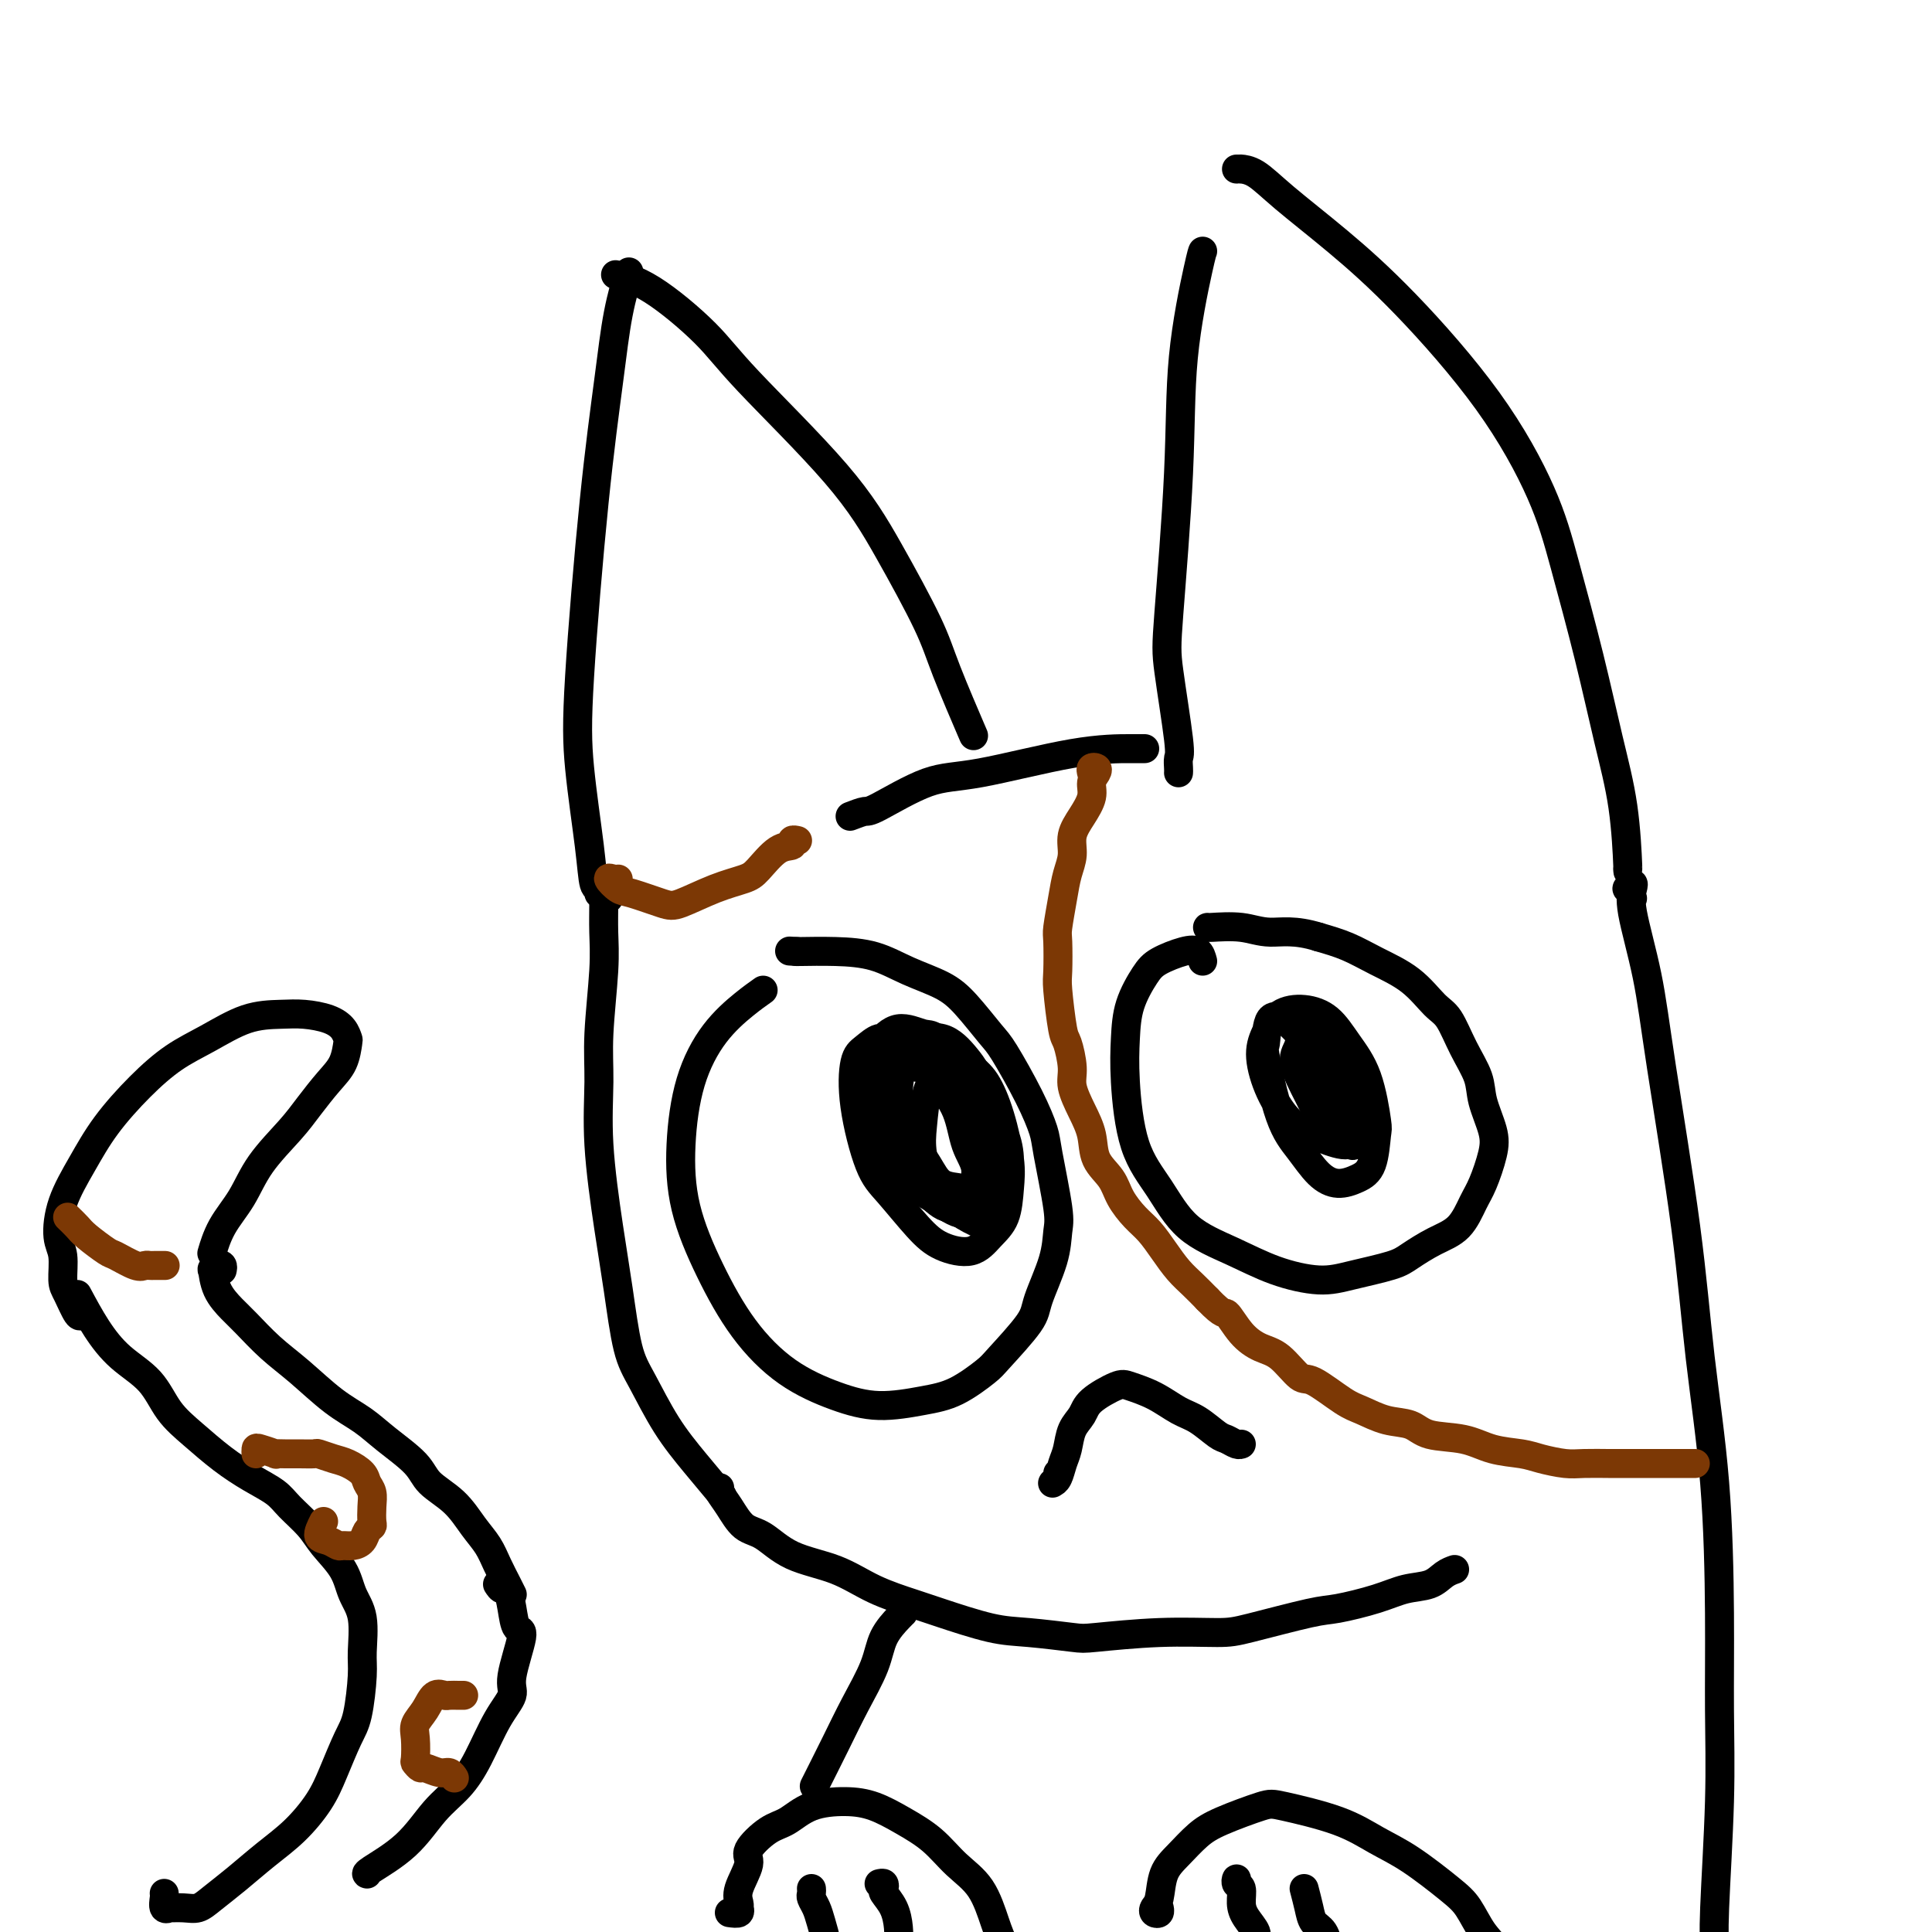 <svg viewBox='0 0 400 400' version='1.1' xmlns='http://www.w3.org/2000/svg' xmlns:xlink='http://www.w3.org/1999/xlink'><g fill='none' stroke='#000000' stroke-width='6' stroke-linecap='round' stroke-linejoin='round'><path d='M124,184c-0.026,0.542 -0.052,1.084 0,1c0.052,-0.084 0.183,-0.795 0,-1c-0.183,-0.205 -0.681,0.095 -1,-1c-0.319,-1.095 -0.458,-3.585 -1,-8c-0.542,-4.415 -1.488,-10.754 -2,-16c-0.512,-5.246 -0.589,-9.400 0,-19c0.589,-9.600 1.843,-24.647 3,-36c1.157,-11.353 2.217,-19.012 3,-25c0.783,-5.988 1.288,-10.304 2,-14c0.712,-3.696 1.632,-6.770 2,-8c0.368,-1.230 0.184,-0.615 0,0'/><path d='M128,57c-0.498,-0.114 -0.996,-0.228 0,0c0.996,0.228 3.487,0.797 7,3c3.513,2.203 8.047,6.040 11,9c2.953,2.960 4.325,5.042 9,10c4.675,4.958 12.655,12.791 18,19c5.345,6.209 8.057,10.794 11,16c2.943,5.206 6.119,11.035 8,15c1.881,3.965 2.468,6.068 4,10c1.532,3.932 4.009,9.695 5,12c0.991,2.305 0.495,1.153 0,0'/><path d='M176,169c1.177,-0.453 2.354,-0.906 3,-1c0.646,-0.094 0.761,0.171 3,-1c2.239,-1.171 6.604,-3.778 10,-5c3.396,-1.222 5.824,-1.060 11,-2c5.176,-0.940 13.099,-2.984 19,-4c5.901,-1.016 9.781,-1.004 12,-1c2.219,0.004 2.777,0.001 3,0c0.223,-0.001 0.112,-0.001 0,0'/><path d='M244,160c0.015,-0.216 0.030,-0.432 0,-1c-0.030,-0.568 -0.106,-1.488 0,-2c0.106,-0.512 0.394,-0.615 0,-4c-0.394,-3.385 -1.468,-10.052 -2,-14c-0.532,-3.948 -0.521,-5.177 0,-12c0.521,-6.823 1.551,-19.240 2,-29c0.449,-9.760 0.316,-16.864 1,-24c0.684,-7.136 2.184,-14.306 3,-18c0.816,-3.694 0.947,-3.913 1,-4c0.053,-0.087 0.026,-0.044 0,0'/><path d='M256,35c0.483,0.004 0.966,0.008 1,0c0.034,-0.008 -0.381,-0.029 0,0c0.381,0.029 1.556,0.108 3,1c1.444,0.892 3.155,2.596 6,5c2.845,2.404 6.822,5.507 11,9c4.178,3.493 8.557,7.374 14,13c5.443,5.626 11.950,12.996 17,20c5.050,7.004 8.642,13.644 11,19c2.358,5.356 3.483,9.430 5,15c1.517,5.570 3.426,12.638 5,19c1.574,6.362 2.814,12.020 4,17c1.186,4.980 2.318,9.283 3,14c0.682,4.717 0.914,9.847 1,12c0.086,2.153 0.024,1.329 0,1c-0.024,-0.329 -0.012,-0.165 0,0'/><path d='M249,199c-0.216,-0.799 -0.432,-1.598 -1,-2c-0.568,-0.402 -1.486,-0.406 -3,0c-1.514,0.406 -3.622,1.224 -5,2c-1.378,0.776 -2.026,1.510 -3,3c-0.974,1.490 -2.274,3.735 -3,6c-0.726,2.265 -0.876,4.548 -1,7c-0.124,2.452 -0.220,5.071 0,9c0.220,3.929 0.757,9.167 2,13c1.243,3.833 3.191,6.261 5,9c1.809,2.739 3.477,5.790 6,8c2.523,2.210 5.901,3.581 9,5c3.099,1.419 5.920,2.887 9,4c3.080,1.113 6.419,1.872 9,2c2.581,0.128 4.403,-0.375 7,-1c2.597,-0.625 5.970,-1.371 8,-2c2.030,-0.629 2.718,-1.142 4,-2c1.282,-0.858 3.160,-2.063 5,-3c1.840,-0.937 3.644,-1.606 5,-3c1.356,-1.394 2.265,-3.513 3,-5c0.735,-1.487 1.295,-2.342 2,-4c0.705,-1.658 1.553,-4.118 2,-6c0.447,-1.882 0.493,-3.187 0,-5c-0.493,-1.813 -1.523,-4.135 -2,-6c-0.477,-1.865 -0.400,-3.272 -1,-5c-0.600,-1.728 -1.877,-3.778 -3,-6c-1.123,-2.222 -2.091,-4.615 -3,-6c-0.909,-1.385 -1.760,-1.761 -3,-3c-1.240,-1.239 -2.868,-3.343 -5,-5c-2.132,-1.657 -4.766,-2.869 -7,-4c-2.234,-1.131 -4.067,-2.180 -6,-3c-1.933,-0.820 -3.967,-1.410 -6,-2'/><path d='M273,194c-4.933,-1.558 -7.767,-0.953 -10,-1c-2.233,-0.047 -3.867,-0.744 -6,-1c-2.133,-0.256 -4.767,-0.069 -6,0c-1.233,0.069 -1.067,0.020 -1,0c0.067,-0.020 0.033,-0.010 0,0'/><path d='M158,205c-1.147,0.808 -2.293,1.617 -4,3c-1.707,1.383 -3.974,3.341 -6,6c-2.026,2.659 -3.809,6.021 -5,10c-1.191,3.979 -1.789,8.577 -2,13c-0.211,4.423 -0.033,8.673 1,13c1.033,4.327 2.923,8.733 5,13c2.077,4.267 4.343,8.394 7,12c2.657,3.606 5.706,6.689 9,9c3.294,2.311 6.833,3.849 10,5c3.167,1.151 5.961,1.915 9,2c3.039,0.085 6.324,-0.508 9,-1c2.676,-0.492 4.742,-0.883 7,-2c2.258,-1.117 4.706,-2.961 6,-4c1.294,-1.039 1.432,-1.272 3,-3c1.568,-1.728 4.566,-4.951 6,-7c1.434,-2.049 1.306,-2.923 2,-5c0.694,-2.077 2.212,-5.358 3,-8c0.788,-2.642 0.845,-4.645 1,-6c0.155,-1.355 0.407,-2.061 0,-5c-0.407,-2.939 -1.471,-8.110 -2,-11c-0.529,-2.890 -0.521,-3.497 -1,-5c-0.479,-1.503 -1.444,-3.900 -3,-7c-1.556,-3.100 -3.702,-6.902 -5,-9c-1.298,-2.098 -1.748,-2.492 -3,-4c-1.252,-1.508 -3.308,-4.131 -5,-6c-1.692,-1.869 -3.021,-2.984 -5,-4c-1.979,-1.016 -4.608,-1.932 -7,-3c-2.392,-1.068 -4.548,-2.286 -7,-3c-2.452,-0.714 -5.198,-0.923 -8,-1c-2.802,-0.077 -5.658,-0.022 -7,0c-1.342,0.022 -1.171,0.011 -1,0'/><path d='M165,197c-2.667,-0.167 -1.333,-0.083 0,0'/><path d='M184,216c-0.561,-0.608 -1.123,-1.215 -2,-1c-0.877,0.215 -2.071,1.254 -3,2c-0.929,0.746 -1.593,1.200 -2,3c-0.407,1.800 -0.558,4.947 0,9c0.558,4.053 1.825,9.011 3,12c1.175,2.989 2.257,4.008 4,6c1.743,1.992 4.148,4.958 6,7c1.852,2.042 3.151,3.159 5,4c1.849,0.841 4.248,1.405 6,1c1.752,-0.405 2.857,-1.778 4,-3c1.143,-1.222 2.326,-2.291 3,-4c0.674,-1.709 0.840,-4.058 1,-6c0.160,-1.942 0.313,-3.477 0,-6c-0.313,-2.523 -1.093,-6.033 -2,-9c-0.907,-2.967 -1.943,-5.390 -3,-7c-1.057,-1.610 -2.136,-2.408 -4,-4c-1.864,-1.592 -4.514,-3.977 -6,-5c-1.486,-1.023 -1.808,-0.683 -3,-1c-1.192,-0.317 -3.255,-1.290 -5,-1c-1.745,0.290 -3.170,1.844 -4,3c-0.830,1.156 -1.063,1.915 -1,5c0.063,3.085 0.421,8.496 1,12c0.579,3.504 1.379,5.099 3,7c1.621,1.901 4.063,4.106 6,6c1.937,1.894 3.371,3.478 5,4c1.629,0.522 3.455,-0.016 5,0c1.545,0.016 2.809,0.587 4,0c1.191,-0.587 2.309,-2.333 3,-4c0.691,-1.667 0.955,-3.257 1,-5c0.045,-1.743 -0.130,-3.641 -1,-6c-0.870,-2.359 -2.435,-5.180 -4,-8'/><path d='M204,227c-1.308,-4.502 -2.577,-6.257 -4,-8c-1.423,-1.743 -3.000,-3.472 -5,-4c-2.000,-0.528 -4.421,0.147 -6,1c-1.579,0.853 -2.314,1.885 -3,3c-0.686,1.115 -1.323,2.312 -1,5c0.323,2.688 1.605,6.867 3,10c1.395,3.133 2.901,5.220 4,7c1.099,1.780 1.791,3.252 3,4c1.209,0.748 2.936,0.771 4,1c1.064,0.229 1.464,0.662 2,0c0.536,-0.662 1.208,-2.420 1,-4c-0.208,-1.580 -1.296,-2.982 -2,-5c-0.704,-2.018 -1.023,-4.653 -2,-7c-0.977,-2.347 -2.611,-4.407 -4,-6c-1.389,-1.593 -2.533,-2.720 -4,-3c-1.467,-0.280 -3.258,0.287 -4,1c-0.742,0.713 -0.435,1.571 0,4c0.435,2.429 0.997,6.429 2,10c1.003,3.571 2.448,6.713 4,9c1.552,2.287 3.212,3.719 5,5c1.788,1.281 3.704,2.412 5,3c1.296,0.588 1.972,0.635 3,0c1.028,-0.635 2.408,-1.951 3,-3c0.592,-1.049 0.397,-1.831 0,-4c-0.397,-2.169 -0.996,-5.724 -2,-9c-1.004,-3.276 -2.413,-6.271 -4,-9c-1.587,-2.729 -3.354,-5.190 -5,-7c-1.646,-1.810 -3.173,-2.970 -5,-3c-1.827,-0.030 -3.953,1.069 -5,3c-1.047,1.931 -1.013,4.695 -1,7c0.013,2.305 0.007,4.153 0,6'/><path d='M186,234c0.641,4.370 2.744,8.795 4,11c1.256,2.205 1.666,2.190 3,3c1.334,0.810 3.592,2.446 5,3c1.408,0.554 1.966,0.027 3,-1c1.034,-1.027 2.544,-2.552 3,-4c0.456,-1.448 -0.144,-2.817 -1,-5c-0.856,-2.183 -1.970,-5.179 -3,-8c-1.030,-2.821 -1.976,-5.465 -3,-7c-1.024,-1.535 -2.126,-1.960 -3,-2c-0.874,-0.040 -1.522,0.304 -2,2c-0.478,1.696 -0.787,4.746 -1,7c-0.213,2.254 -0.330,3.714 0,6c0.330,2.286 1.108,5.397 2,7c0.892,1.603 1.899,1.698 3,2c1.101,0.302 2.296,0.812 3,1c0.704,0.188 0.915,0.054 1,0c0.085,-0.054 0.042,-0.027 0,0'/><path d='M270,215c-1.239,-1.195 -2.478,-2.390 -3,-3c-0.522,-0.610 -0.328,-0.636 -1,-1c-0.672,-0.364 -2.210,-1.068 -3,0c-0.790,1.068 -0.830,3.907 -1,5c-0.170,1.093 -0.468,0.441 0,3c0.468,2.559 1.703,8.330 3,12c1.297,3.670 2.655,5.241 4,7c1.345,1.759 2.675,3.707 4,5c1.325,1.293 2.643,1.930 4,2c1.357,0.070 2.752,-0.426 4,-1c1.248,-0.574 2.351,-1.226 3,-3c0.649,-1.774 0.846,-4.670 1,-6c0.154,-1.330 0.265,-1.092 0,-3c-0.265,-1.908 -0.907,-5.961 -2,-9c-1.093,-3.039 -2.639,-5.066 -4,-7c-1.361,-1.934 -2.538,-3.777 -4,-5c-1.462,-1.223 -3.210,-1.827 -5,-2c-1.790,-0.173 -3.621,0.086 -5,1c-1.379,0.914 -2.307,2.485 -3,4c-0.693,1.515 -1.150,2.974 -1,5c0.150,2.026 0.908,4.617 2,7c1.092,2.383 2.520,4.557 4,6c1.480,1.443 3.013,2.156 5,3c1.987,0.844 4.427,1.820 6,2c1.573,0.180 2.280,-0.437 3,-1c0.720,-0.563 1.453,-1.072 2,-2c0.547,-0.928 0.909,-2.276 1,-4c0.091,-1.724 -0.089,-3.823 -1,-6c-0.911,-2.177 -2.553,-4.432 -4,-6c-1.447,-1.568 -2.699,-2.448 -4,-3c-1.301,-0.552 -2.650,-0.776 -4,-1'/><path d='M271,214c-2.209,-1.243 -1.732,0.651 -2,2c-0.268,1.349 -1.283,2.153 -1,4c0.283,1.847 1.862,4.738 3,7c1.138,2.262 1.833,3.895 3,5c1.167,1.105 2.805,1.682 4,2c1.195,0.318 1.948,0.375 3,0c1.052,-0.375 2.404,-1.183 3,-2c0.596,-0.817 0.435,-1.641 0,-3c-0.435,-1.359 -1.146,-3.251 -2,-5c-0.854,-1.749 -1.852,-3.353 -3,-5c-1.148,-1.647 -2.445,-3.336 -4,-4c-1.555,-0.664 -3.369,-0.303 -4,0c-0.631,0.303 -0.078,0.547 0,2c0.078,1.453 -0.320,4.116 0,6c0.320,1.884 1.358,2.990 2,4c0.642,1.010 0.887,1.923 2,3c1.113,1.077 3.095,2.317 4,3c0.905,0.683 0.733,0.807 1,0c0.267,-0.807 0.973,-2.546 1,-4c0.027,-1.454 -0.623,-2.625 -1,-4c-0.377,-1.375 -0.480,-2.955 -1,-4c-0.520,-1.045 -1.458,-1.556 -2,-2c-0.542,-0.444 -0.690,-0.821 -1,0c-0.310,0.821 -0.783,2.840 -1,4c-0.217,1.160 -0.178,1.459 0,3c0.178,1.541 0.496,4.322 1,6c0.504,1.678 1.193,2.254 2,3c0.807,0.746 1.732,1.664 2,2c0.268,0.336 -0.120,0.090 0,0c0.120,-0.090 0.749,-0.026 1,0c0.251,0.026 0.126,0.013 0,0'/><path d='M126,186c0.218,-0.331 0.437,-0.662 0,-1c-0.437,-0.338 -1.528,-0.683 -2,-1c-0.472,-0.317 -0.323,-0.607 0,-1c0.323,-0.393 0.820,-0.889 1,-1c0.180,-0.111 0.044,0.162 0,1c-0.044,0.838 0.003,2.242 0,4c-0.003,1.758 -0.055,3.871 0,6c0.055,2.129 0.217,4.273 0,8c-0.217,3.727 -0.812,9.036 -1,13c-0.188,3.964 0.032,6.583 0,10c-0.032,3.417 -0.316,7.631 0,13c0.316,5.369 1.234,11.893 2,17c0.766,5.107 1.382,8.797 2,13c0.618,4.203 1.238,8.921 2,12c0.762,3.079 1.665,4.521 3,7c1.335,2.479 3.100,5.994 5,9c1.900,3.006 3.935,5.502 6,8c2.065,2.498 4.162,5.000 5,6c0.838,1.000 0.419,0.500 0,0'/><path d='M149,308c-0.159,0.195 -0.318,0.391 0,1c0.318,0.609 1.114,1.632 2,3c0.886,1.368 1.861,3.083 3,4c1.139,0.917 2.443,1.037 4,2c1.557,0.963 3.366,2.771 6,4c2.634,1.229 6.093,1.881 9,3c2.907,1.119 5.262,2.705 8,4c2.738,1.295 5.858,2.298 8,3c2.142,0.702 3.307,1.103 6,2c2.693,0.897 6.913,2.289 10,3c3.087,0.711 5.039,0.741 8,1c2.961,0.259 6.931,0.748 9,1c2.069,0.252 2.238,0.267 5,0c2.762,-0.267 8.118,-0.816 13,-1c4.882,-0.184 9.291,-0.002 12,0c2.709,0.002 3.717,-0.174 7,-1c3.283,-0.826 8.840,-2.300 12,-3c3.160,-0.700 3.924,-0.625 6,-1c2.076,-0.375 5.464,-1.200 8,-2c2.536,-0.800 4.221,-1.573 6,-2c1.779,-0.427 3.652,-0.506 5,-1c1.348,-0.494 2.171,-1.402 3,-2c0.829,-0.598 1.666,-0.885 2,-1c0.334,-0.115 0.167,-0.057 0,0'/><path d='M219,305c0.115,0.309 0.230,0.617 0,1c-0.230,0.383 -0.805,0.839 -1,1c-0.195,0.161 -0.011,0.025 0,0c0.011,-0.025 -0.153,0.061 0,0c0.153,-0.061 0.622,-0.270 1,-1c0.378,-0.730 0.665,-1.980 1,-3c0.335,-1.020 0.720,-1.811 1,-3c0.280,-1.189 0.457,-2.775 1,-4c0.543,-1.225 1.452,-2.089 2,-3c0.548,-0.911 0.733,-1.870 2,-3c1.267,-1.130 3.615,-2.431 5,-3c1.385,-0.569 1.806,-0.405 3,0c1.194,0.405 3.159,1.050 5,2c1.841,0.950 3.558,2.206 5,3c1.442,0.794 2.611,1.127 4,2c1.389,0.873 2.999,2.286 4,3c1.001,0.714 1.392,0.727 2,1c0.608,0.273 1.433,0.804 2,1c0.567,0.196 0.876,0.056 1,0c0.124,-0.056 0.062,-0.028 0,0'/><path d='M240,395c0.008,0.029 0.015,0.057 0,0c-0.015,-0.057 -0.053,-0.201 0,0c0.053,0.201 0.198,0.746 0,1c-0.198,0.254 -0.739,0.218 -1,0c-0.261,-0.218 -0.244,-0.617 0,-1c0.244,-0.383 0.714,-0.748 1,-2c0.286,-1.252 0.388,-3.390 1,-5c0.612,-1.610 1.735,-2.693 3,-4c1.265,-1.307 2.671,-2.840 4,-4c1.329,-1.160 2.580,-1.948 5,-3c2.420,-1.052 6.009,-2.367 8,-3c1.991,-0.633 2.385,-0.584 5,0c2.615,0.584 7.452,1.705 11,3c3.548,1.295 5.807,2.766 8,4c2.193,1.234 4.321,2.233 7,4c2.679,1.767 5.909,4.302 8,6c2.091,1.698 3.044,2.557 4,4c0.956,1.443 1.916,3.469 3,5c1.084,1.531 2.292,2.566 3,4c0.708,1.434 0.917,3.267 1,4c0.083,0.733 0.042,0.367 0,0'/><path d='M151,396c0.844,0.117 1.688,0.235 2,0c0.312,-0.235 0.092,-0.822 0,-1c-0.092,-0.178 -0.056,0.054 0,0c0.056,-0.054 0.132,-0.392 0,-1c-0.132,-0.608 -0.472,-1.484 0,-3c0.472,-1.516 1.758,-3.670 2,-5c0.242,-1.330 -0.558,-1.835 0,-3c0.558,-1.165 2.475,-2.990 4,-4c1.525,-1.010 2.657,-1.204 4,-2c1.343,-0.796 2.897,-2.192 5,-3c2.103,-0.808 4.756,-1.028 7,-1c2.244,0.028 4.078,0.304 6,1c1.922,0.696 3.933,1.813 6,3c2.067,1.187 4.192,2.445 6,4c1.808,1.555 3.301,3.408 5,5c1.699,1.592 3.604,2.924 5,5c1.396,2.076 2.283,4.896 3,7c0.717,2.104 1.264,3.492 2,5c0.736,1.508 1.660,3.137 2,4c0.340,0.863 0.097,0.961 0,1c-0.097,0.039 -0.049,0.020 0,0'/><path d='M168,391c0.025,0.354 0.049,0.707 0,1c-0.049,0.293 -0.172,0.524 0,1c0.172,0.476 0.638,1.196 1,2c0.362,0.804 0.619,1.690 1,3c0.381,1.310 0.886,3.042 1,4c0.114,0.958 -0.162,1.143 0,2c0.162,0.857 0.760,2.388 1,3c0.240,0.612 0.120,0.306 0,0'/><path d='M182,390c0.409,-0.100 0.817,-0.200 1,0c0.183,0.200 0.140,0.700 0,1c-0.140,0.300 -0.378,0.400 0,1c0.378,0.600 1.373,1.699 2,3c0.627,1.301 0.886,2.804 1,4c0.114,1.196 0.083,2.086 0,3c-0.083,0.914 -0.218,1.853 0,3c0.218,1.147 0.789,2.501 1,3c0.211,0.499 0.060,0.143 0,0c-0.060,-0.143 -0.030,-0.071 0,0'/><path d='M256,390c0.031,-0.525 0.063,-1.050 0,-1c-0.063,0.050 -0.219,0.675 0,1c0.219,0.325 0.814,0.352 1,1c0.186,0.648 -0.038,1.918 0,3c0.038,1.082 0.336,1.975 1,3c0.664,1.025 1.693,2.182 2,3c0.307,0.818 -0.110,1.297 0,2c0.110,0.703 0.746,1.629 1,2c0.254,0.371 0.127,0.185 0,0'/><path d='M270,391c0.362,1.388 0.724,2.776 1,4c0.276,1.224 0.466,2.283 1,3c0.534,0.717 1.411,1.093 2,2c0.589,0.907 0.890,2.346 1,3c0.110,0.654 0.030,0.522 0,1c-0.030,0.478 -0.008,1.565 0,2c0.008,0.435 0.004,0.217 0,0'/><path d='M338,186c-0.394,-0.879 -0.788,-1.757 -1,-2c-0.212,-0.243 -0.244,0.150 0,0c0.244,-0.150 0.762,-0.845 1,-1c0.238,-0.155 0.196,0.228 0,1c-0.196,0.772 -0.545,1.933 0,5c0.545,3.067 1.985,8.041 3,13c1.015,4.959 1.607,9.903 3,19c1.393,9.097 3.588,22.347 5,33c1.412,10.653 2.039,18.709 3,27c0.961,8.291 2.254,16.817 3,26c0.746,9.183 0.946,19.022 1,27c0.054,7.978 -0.038,14.096 0,20c0.038,5.904 0.206,11.593 0,19c-0.206,7.407 -0.786,16.533 -1,22c-0.214,5.467 -0.061,7.276 0,8c0.061,0.724 0.031,0.362 0,0'/><path d='M187,334c-0.117,0.100 -0.235,0.199 -1,1c-0.765,0.801 -2.178,2.303 -3,4c-0.822,1.697 -1.055,3.587 -2,6c-0.945,2.413 -2.604,5.348 -4,8c-1.396,2.652 -2.530,5.022 -4,8c-1.470,2.978 -3.277,6.565 -4,8c-0.723,1.435 -0.361,0.717 0,0'/><path d='M34,392c0.035,0.196 0.071,0.392 0,1c-0.071,0.608 -0.248,1.628 0,2c0.248,0.372 0.921,0.095 1,0c0.079,-0.095 -0.438,-0.008 0,0c0.438,0.008 1.830,-0.062 3,0c1.170,0.062 2.118,0.255 3,0c0.882,-0.255 1.699,-0.958 3,-2c1.301,-1.042 3.086,-2.421 5,-4c1.914,-1.579 3.958,-3.357 6,-5c2.042,-1.643 4.080,-3.152 6,-5c1.920,-1.848 3.720,-4.035 5,-6c1.280,-1.965 2.041,-3.709 3,-6c0.959,-2.291 2.115,-5.130 3,-7c0.885,-1.870 1.499,-2.771 2,-5c0.501,-2.229 0.890,-5.785 1,-8c0.110,-2.215 -0.061,-3.089 0,-5c0.061,-1.911 0.352,-4.860 0,-7c-0.352,-2.140 -1.347,-3.472 -2,-5c-0.653,-1.528 -0.963,-3.252 -2,-5c-1.037,-1.748 -2.800,-3.520 -4,-5c-1.200,-1.480 -1.838,-2.667 -3,-4c-1.162,-1.333 -2.848,-2.814 -4,-4c-1.152,-1.186 -1.771,-2.079 -3,-3c-1.229,-0.921 -3.068,-1.869 -5,-3c-1.932,-1.131 -3.958,-2.443 -6,-4c-2.042,-1.557 -4.100,-3.359 -6,-5c-1.900,-1.641 -3.642,-3.122 -5,-5c-1.358,-1.878 -2.333,-4.153 -4,-6c-1.667,-1.847 -4.026,-3.267 -6,-5c-1.974,-1.733 -3.564,-3.781 -5,-6c-1.436,-2.219 -2.718,-4.610 -4,-7'/><path d='M17,272c-0.229,0.397 -0.458,0.794 -1,0c-0.542,-0.794 -1.399,-2.779 -2,-4c-0.601,-1.221 -0.948,-1.678 -1,-3c-0.052,-1.322 0.192,-3.509 0,-5c-0.192,-1.491 -0.819,-2.287 -1,-4c-0.181,-1.713 0.084,-4.341 1,-7c0.916,-2.659 2.482,-5.347 4,-8c1.518,-2.653 2.987,-5.271 5,-8c2.013,-2.729 4.568,-5.568 7,-8c2.432,-2.432 4.739,-4.456 7,-6c2.261,-1.544 4.474,-2.608 7,-4c2.526,-1.392 5.363,-3.114 8,-4c2.637,-0.886 5.074,-0.938 7,-1c1.926,-0.062 3.339,-0.135 5,0c1.661,0.135 3.568,0.479 5,1c1.432,0.521 2.390,1.219 3,2c0.610,0.781 0.873,1.647 1,2c0.127,0.353 0.119,0.195 0,1c-0.119,0.805 -0.349,2.572 -1,4c-0.651,1.428 -1.723,2.516 -3,4c-1.277,1.484 -2.758,3.364 -4,5c-1.242,1.636 -2.246,3.028 -4,5c-1.754,1.972 -4.260,4.526 -6,7c-1.740,2.474 -2.714,4.869 -4,7c-1.286,2.131 -2.885,3.997 -4,6c-1.115,2.003 -1.747,4.144 -2,5c-0.253,0.856 -0.126,0.428 0,0'/><path d='M46,263c0.084,-0.386 0.167,-0.771 0,-1c-0.167,-0.229 -0.585,-0.301 -1,0c-0.415,0.301 -0.825,0.974 -1,1c-0.175,0.026 -0.113,-0.594 0,0c0.113,0.594 0.278,2.404 1,4c0.722,1.596 2.001,2.979 3,4c0.999,1.021 1.719,1.679 3,3c1.281,1.321 3.123,3.303 5,5c1.877,1.697 3.788,3.107 6,5c2.212,1.893 4.726,4.267 7,6c2.274,1.733 4.310,2.825 6,4c1.690,1.175 3.036,2.432 5,4c1.964,1.568 4.546,3.448 6,5c1.454,1.552 1.779,2.778 3,4c1.221,1.222 3.339,2.442 5,4c1.661,1.558 2.866,3.454 4,5c1.134,1.546 2.199,2.740 3,4c0.801,1.260 1.338,2.585 2,4c0.662,1.415 1.447,2.919 2,4c0.553,1.081 0.872,1.737 1,2c0.128,0.263 0.064,0.131 0,0'/><path d='M103,328c0.335,0.512 0.670,1.023 1,1c0.330,-0.023 0.655,-0.582 1,0c0.345,0.582 0.711,2.304 1,4c0.289,1.696 0.500,3.367 1,4c0.500,0.633 1.288,0.229 1,2c-0.288,1.771 -1.654,5.715 -2,8c-0.346,2.285 0.327,2.909 0,4c-0.327,1.091 -1.655,2.650 -3,5c-1.345,2.350 -2.708,5.491 -4,8c-1.292,2.509 -2.514,4.385 -4,6c-1.486,1.615 -3.235,2.969 -5,5c-1.765,2.031 -3.545,4.740 -6,7c-2.455,2.260 -5.584,4.070 -7,5c-1.416,0.930 -1.119,0.980 -1,1c0.119,0.020 0.059,0.010 0,0'/></g>
<g fill='none' stroke='#7C3805' stroke-width='6' stroke-linecap='round' stroke-linejoin='round'><path d='M226,160c-0.104,-0.404 -0.209,-0.808 0,-1c0.209,-0.192 0.730,-0.173 1,0c0.270,0.173 0.289,0.499 0,1c-0.289,0.501 -0.886,1.176 -1,2c-0.114,0.824 0.254,1.798 0,3c-0.254,1.202 -1.128,2.633 -2,4c-0.872,1.367 -1.740,2.671 -2,4c-0.260,1.329 0.088,2.684 0,4c-0.088,1.316 -0.612,2.594 -1,4c-0.388,1.406 -0.641,2.941 -1,5c-0.359,2.059 -0.825,4.643 -1,6c-0.175,1.357 -0.058,1.487 0,3c0.058,1.513 0.058,4.407 0,6c-0.058,1.593 -0.175,1.884 0,4c0.175,2.116 0.641,6.056 1,8c0.359,1.944 0.611,1.891 1,3c0.389,1.109 0.914,3.381 1,5c0.086,1.619 -0.268,2.586 0,4c0.268,1.414 1.159,3.277 2,5c0.841,1.723 1.632,3.308 2,5c0.368,1.692 0.314,3.491 1,5c0.686,1.509 2.112,2.728 3,4c0.888,1.272 1.238,2.599 2,4c0.762,1.401 1.936,2.878 3,4c1.064,1.122 2.017,1.889 3,3c0.983,1.111 1.995,2.566 3,4c1.005,1.434 2.001,2.848 3,4c0.999,1.152 2.000,2.044 3,3c1.000,0.956 2.000,1.978 3,3'/><path d='M250,269c3.560,3.730 3.461,2.556 4,3c0.539,0.444 1.716,2.508 3,4c1.284,1.492 2.675,2.413 4,3c1.325,0.587 2.583,0.839 4,2c1.417,1.161 2.993,3.232 4,4c1.007,0.768 1.445,0.232 3,1c1.555,0.768 4.226,2.840 6,4c1.774,1.160 2.651,1.409 4,2c1.349,0.591 3.170,1.524 5,2c1.830,0.476 3.669,0.495 5,1c1.331,0.505 2.153,1.497 4,2c1.847,0.503 4.717,0.517 7,1c2.283,0.483 3.977,1.436 6,2c2.023,0.564 4.374,0.740 6,1c1.626,0.260 2.527,0.606 4,1c1.473,0.394 3.518,0.838 5,1c1.482,0.162 2.402,0.043 4,0c1.598,-0.043 3.875,-0.012 5,0c1.125,0.012 1.099,0.003 2,0c0.901,-0.003 2.728,-0.001 4,0c1.272,0.001 1.990,0.000 3,0c1.010,-0.000 2.312,-0.000 3,0c0.688,0.000 0.761,0.000 1,0c0.239,-0.000 0.642,-0.000 1,0c0.358,0.000 0.671,0.000 1,0c0.329,-0.000 0.676,-0.000 1,0c0.324,0.000 0.626,0.000 1,0c0.374,-0.000 0.821,-0.000 1,0c0.179,0.000 0.089,0.000 0,0'/><path d='M14,252c0.732,0.706 1.463,1.412 2,2c0.537,0.588 0.879,1.058 2,2c1.121,0.942 3.022,2.358 4,3c0.978,0.642 1.034,0.512 2,1c0.966,0.488 2.841,1.595 4,2c1.159,0.405 1.604,0.109 2,0c0.396,-0.109 0.745,-0.029 1,0c0.255,0.029 0.415,0.008 1,0c0.585,-0.008 1.596,-0.002 2,0c0.404,0.002 0.202,0.001 0,0'/><path d='M67,315c-0.593,1.185 -1.187,2.371 -1,3c0.187,0.629 1.153,0.703 2,1c0.847,0.297 1.575,0.819 2,1c0.425,0.181 0.549,0.021 1,0c0.451,-0.021 1.231,0.098 2,0c0.769,-0.098 1.526,-0.413 2,-1c0.474,-0.587 0.664,-1.445 1,-2c0.336,-0.555 0.819,-0.806 1,-1c0.181,-0.194 0.061,-0.331 0,-1c-0.061,-0.669 -0.064,-1.871 0,-3c0.064,-1.129 0.195,-2.186 0,-3c-0.195,-0.814 -0.714,-1.385 -1,-2c-0.286,-0.615 -0.337,-1.275 -1,-2c-0.663,-0.725 -1.938,-1.515 -3,-2c-1.062,-0.485 -1.912,-0.666 -3,-1c-1.088,-0.334 -2.415,-0.822 -3,-1c-0.585,-0.178 -0.427,-0.047 -1,0c-0.573,0.047 -1.877,0.009 -3,0c-1.123,-0.009 -2.066,0.011 -3,0c-0.934,-0.011 -1.858,-0.052 -2,0c-0.142,0.052 0.498,0.196 0,0c-0.498,-0.196 -2.133,-0.733 -3,-1c-0.867,-0.267 -0.964,-0.264 -1,0c-0.036,0.264 -0.010,0.790 0,1c0.010,0.210 0.005,0.105 0,0'/><path d='M96,351c-0.213,0.005 -0.427,0.010 -1,0c-0.573,-0.010 -1.506,-0.036 -2,0c-0.494,0.036 -0.549,0.132 -1,0c-0.451,-0.132 -1.297,-0.494 -2,0c-0.703,0.494 -1.261,1.844 -2,3c-0.739,1.156 -1.659,2.118 -2,3c-0.341,0.882 -0.104,1.685 0,3c0.104,1.315 0.076,3.141 0,4c-0.076,0.859 -0.200,0.751 0,1c0.200,0.249 0.723,0.855 1,1c0.277,0.145 0.309,-0.171 1,0c0.691,0.171 2.041,0.829 3,1c0.959,0.171 1.527,-0.146 2,0c0.473,0.146 0.849,0.756 1,1c0.151,0.244 0.075,0.122 0,0'/><path d='M128,182c-0.261,0.057 -0.523,0.113 -1,0c-0.477,-0.113 -1.170,-0.396 -1,0c0.170,0.396 1.201,1.470 2,2c0.799,0.530 1.365,0.518 3,1c1.635,0.482 4.337,1.460 6,2c1.663,0.540 2.286,0.642 4,0c1.714,-0.642 4.520,-2.027 7,-3c2.480,-0.973 4.635,-1.532 6,-2c1.365,-0.468 1.939,-0.843 3,-2c1.061,-1.157 2.610,-3.094 4,-4c1.390,-0.906 2.620,-0.779 3,-1c0.380,-0.221 -0.090,-0.790 0,-1c0.090,-0.210 0.740,-0.060 1,0c0.260,0.060 0.130,0.030 0,0'/></g>
</svg>